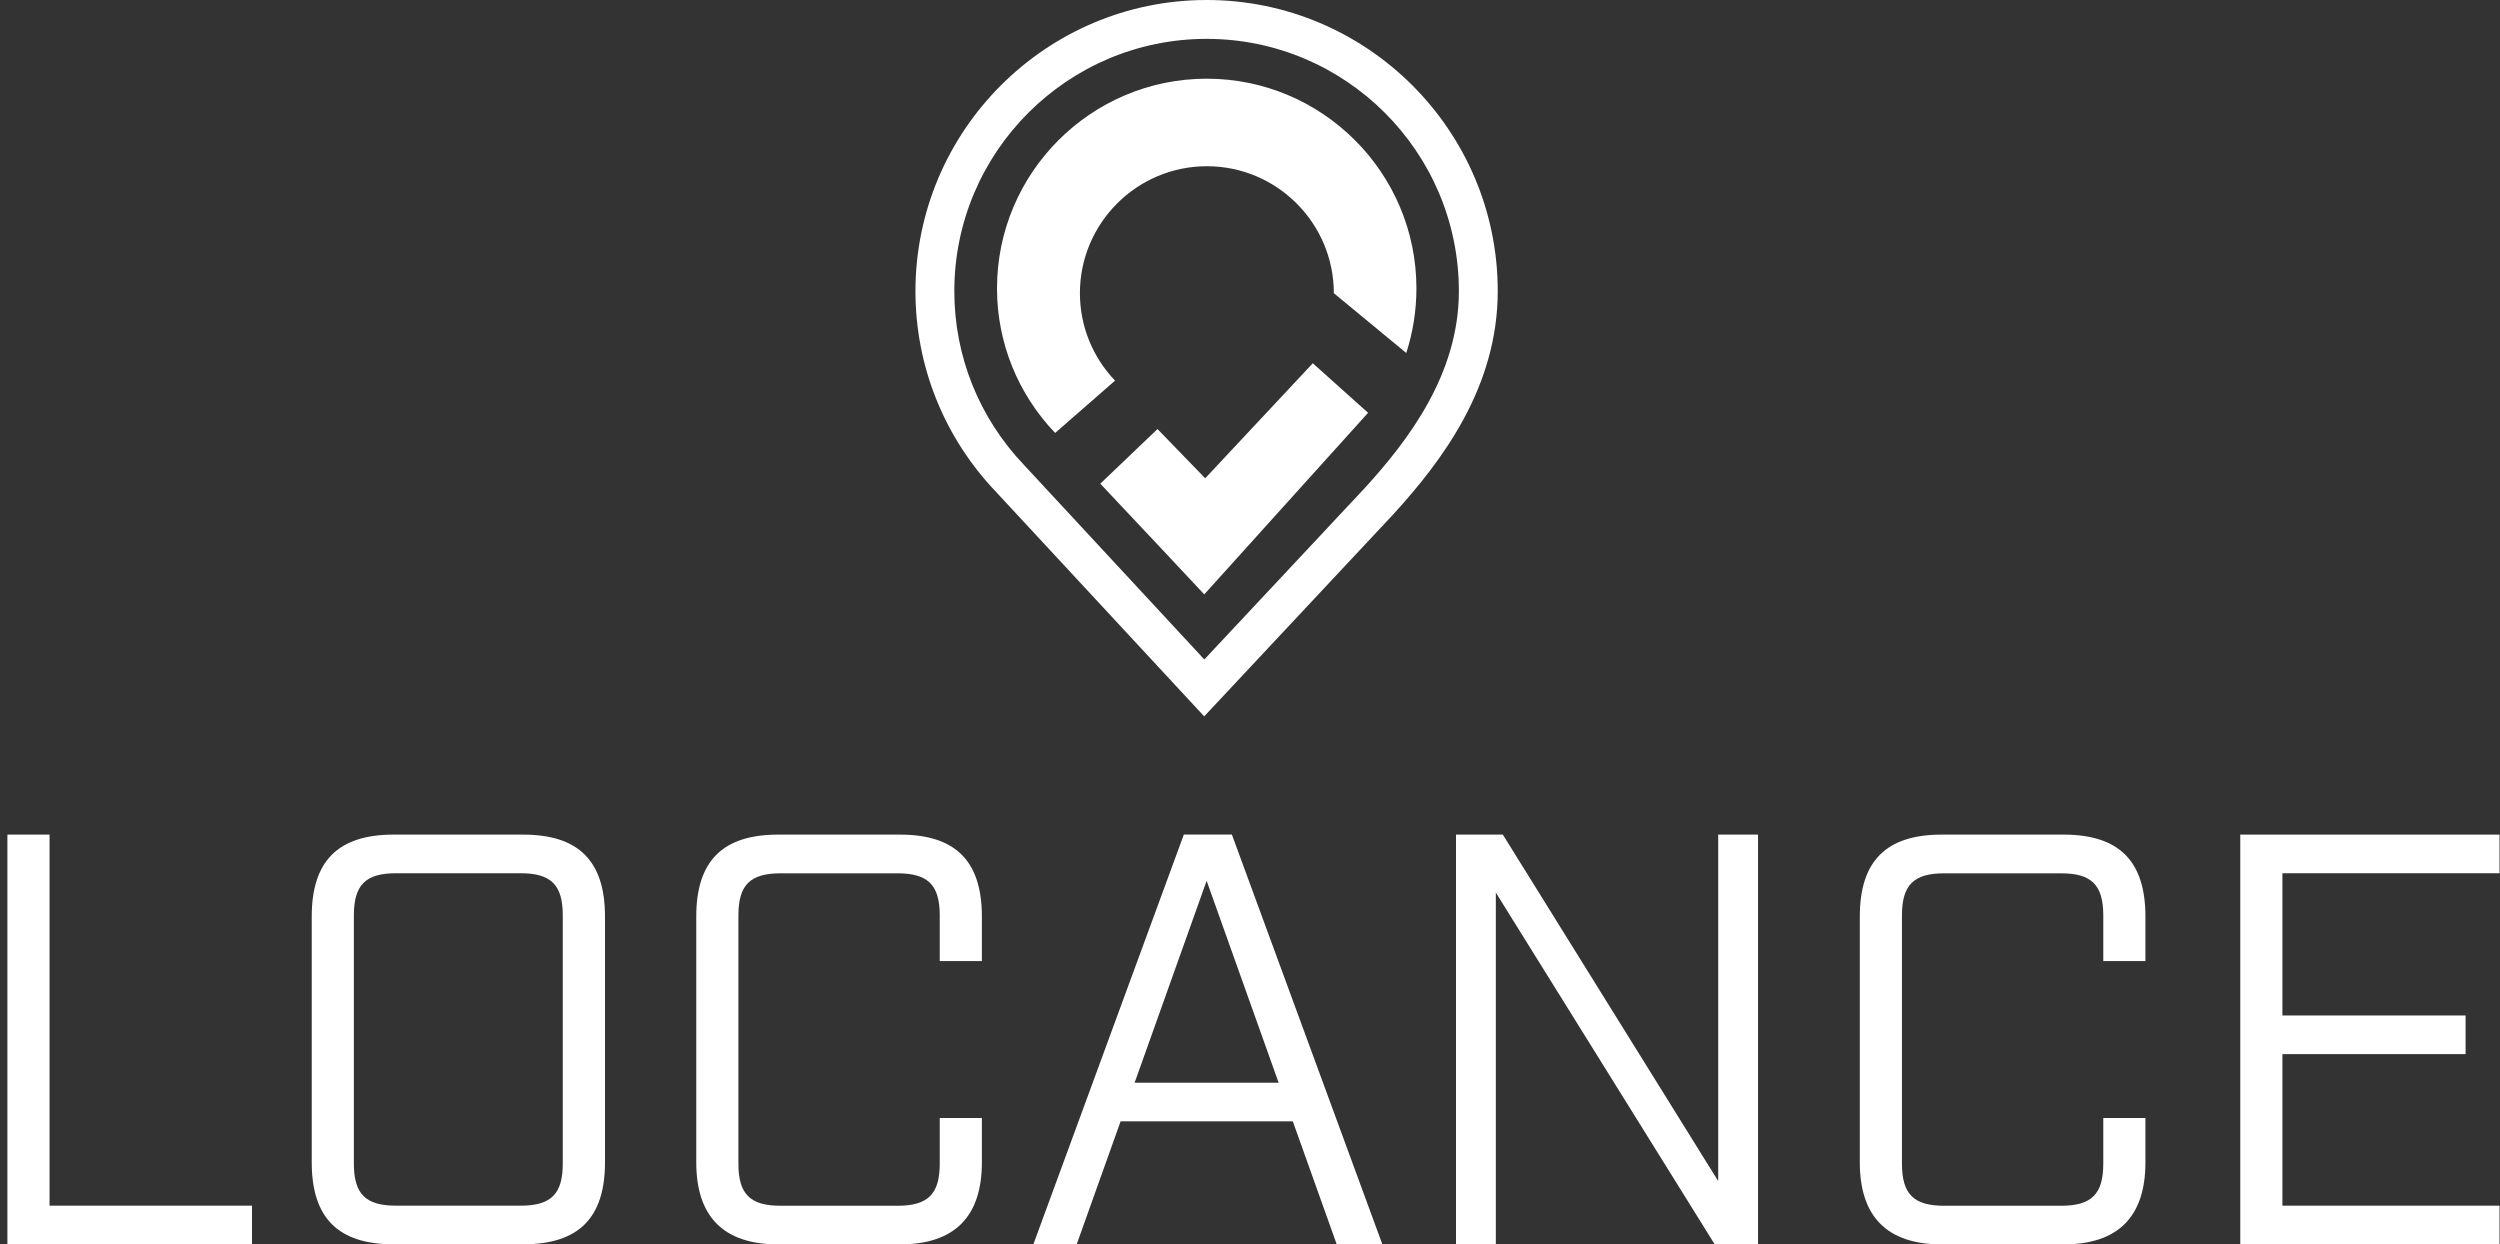 <?xml version="1.0" encoding="UTF-8"?><svg id="Layer_1" xmlns="http://www.w3.org/2000/svg" viewBox="0 0 313.89 156.22"><rect x="0" y="0" width="313.89" height="156.22" fill="#333333" stroke="none"/><defs><style>.cls-1{fill:#fff;}</style></defs><g><path class="cls-1" d="M151.2,89.95l-26.16-28.21c-6.5-6.82-10.1-15.77-10.1-25.18C114.95,16.4,131.35,0,151.5,0s36.55,16.4,36.55,36.55c0,12.08-6.99,21.3-13.08,27.99l-23.78,25.41Zm.3-85.07c-17.47,0-31.68,14.21-31.68,31.68,0,8.15,3.11,15.91,8.77,21.84l22.62,24.4,20.18-21.56c5.47-6.01,11.78-14.28,11.78-24.68,0-17.47-14.21-31.68-31.68-31.68Z"/><g><path class="cls-1" d="M176.56,44.33c.84-2.59,1.28-5.33,1.28-8.12,0-14.52-11.81-26.33-26.33-26.33s-26.33,11.81-26.33,26.33c0,6.77,2.59,13.22,7.3,18.15l7.52-6.57c-2.85-2.99-4.41-6.89-4.41-10.98,0-8.79,7.15-15.94,15.94-15.94s15.94,7.15,15.94,15.94l9.12,7.53Z"/><polygon class="cls-1" points="171.77 51.83 151.2 74.63 146.39 69.49 138.15 60.73 145.33 53.87 151.32 60.05 164.83 45.61 171.77 51.83"/></g></g><g><path class="cls-1" d="M.93,104.79H6.22v46.59H31.64v4.85H.93v-51.44Z"/><path class="cls-1" d="M39.14,145.94v-30.86c0-6.98,3.31-10.29,10.29-10.29h16.24c6.98,0,10.29,3.31,10.29,10.29v30.86c0,6.98-3.31,10.29-10.29,10.29h-16.24c-6.98,0-10.29-3.31-10.29-10.29Zm26.23,5.44c3.82,0,5.29-1.47,5.29-5.29v-31.16c0-3.82-1.47-5.29-5.29-5.29h-15.65c-3.82,0-5.29,1.47-5.29,5.29v31.16c0,3.82,1.47,5.29,5.29,5.29h15.65Z"/><path class="cls-1" d="M87.42,145.94v-30.86c0-6.98,3.31-10.29,10.29-10.29h15.28c6.98,0,10.29,3.31,10.29,10.29v5.59h-5.29v-5.73c0-3.82-1.47-5.29-5.29-5.29h-14.7c-3.82,0-5.29,1.47-5.29,5.29v31.16c0,3.82,1.47,5.29,5.29,5.29h14.7c3.82,0,5.29-1.47,5.29-5.29v-5.73h5.29v5.58c0,6.69-3.31,10.29-10.29,10.29h-15.28c-6.98,0-10.29-3.6-10.29-10.29Z"/><path class="cls-1" d="M162.3,140.79h-21.6l-5.51,15.43h-5.44l18.89-51.44h6.03l18.89,51.44h-5.73l-5.51-15.43Zm-1.76-4.85l-9.04-25.35-9.04,25.35h18.08Z"/><path class="cls-1" d="M182.81,104.79h5.88l27.04,43.5v-43.5h5v51.44h-5.44l-27.48-44.16v44.16h-5v-51.44Z"/><path class="cls-1" d="M233.51,145.94v-30.86c0-6.98,3.31-10.29,10.29-10.29h15.28c6.98,0,10.29,3.31,10.29,10.29v5.59h-5.29v-5.73c0-3.82-1.47-5.29-5.29-5.29h-14.7c-3.82,0-5.29,1.47-5.29,5.29v31.16c0,3.82,1.47,5.29,5.29,5.29h14.7c3.82,0,5.29-1.47,5.29-5.29v-5.73h5.29v5.58c0,6.69-3.31,10.29-10.29,10.29h-15.28c-6.98,0-10.29-3.6-10.29-10.29Z"/><path class="cls-1" d="M281.28,104.79h32.55v4.85h-27.26v17.86h23v4.85h-23v19.03h27.26v4.85h-32.55v-51.44Z"/></g></svg>